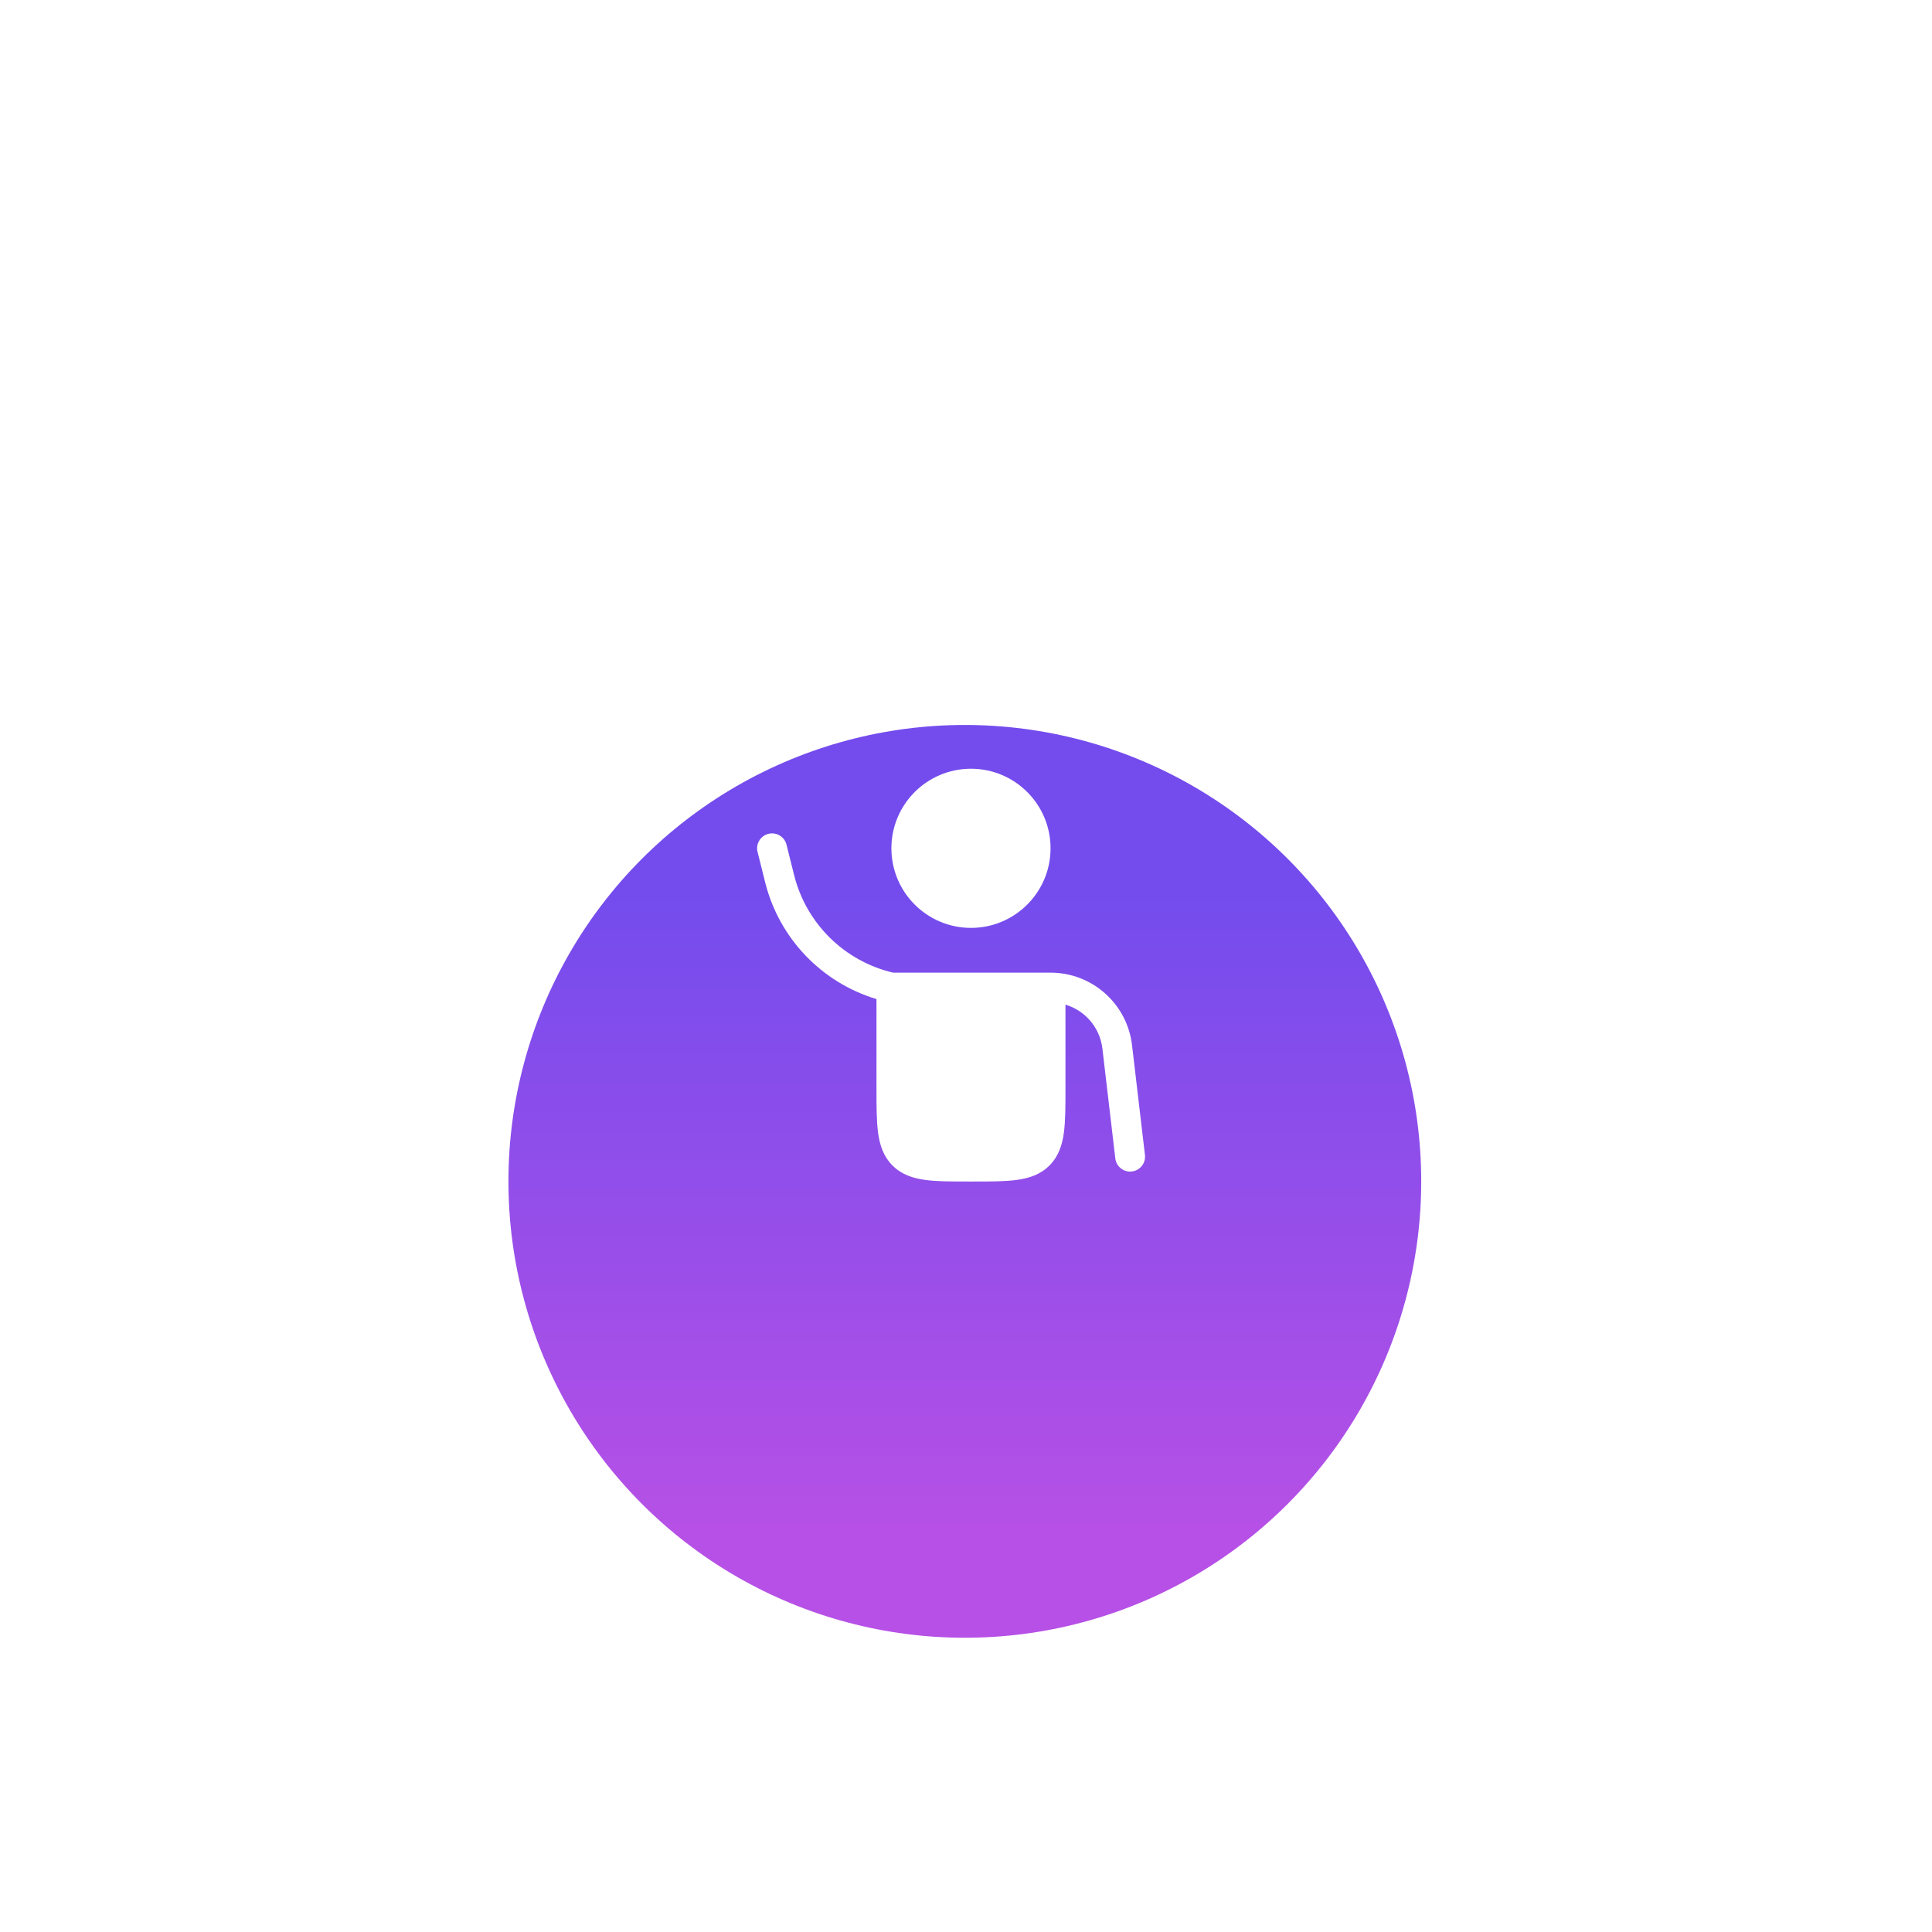 <svg width="132" height="132" viewBox="0 0 132 132" fill="none" xmlns="http://www.w3.org/2000/svg">
<g filter="url(#filter0_d_1022_35678)">
<rect x="31" y="6" width="70" height="70" rx="35" fill="white"/>
<g filter="url(#filter1_d_1022_35678)">
<circle cx="65.92" cy="41.26" r="31.182" fill="url(#paint0_linear_1022_35678)"/>
</g>
<path d="M66.34 37.942C69.342 37.942 71.777 35.508 71.777 32.505C71.777 29.502 69.342 27.068 66.34 27.068C63.337 27.068 60.903 29.502 60.903 32.505C60.903 35.508 63.337 37.942 66.34 37.942Z" fill="white"/>
<path d="M53.737 32.257C53.6 31.711 53.047 31.379 52.5 31.516C51.954 31.652 51.622 32.206 51.759 32.752L52.278 34.829C53.236 38.66 56.14 41.679 59.884 42.806L59.884 48.886C59.884 50.107 59.883 51.126 59.992 51.934C60.107 52.787 60.359 53.558 60.978 54.177C61.597 54.796 62.368 55.048 63.221 55.163C64.03 55.272 65.048 55.272 66.269 55.272H66.411C67.632 55.272 68.65 55.272 69.459 55.163C70.312 55.048 71.082 54.796 71.701 54.177C72.32 53.558 72.573 52.787 72.688 51.934C72.796 51.126 72.796 50.107 72.796 48.886L72.796 43.187C74.13 43.584 75.148 44.743 75.319 46.188L76.201 53.692C76.267 54.251 76.774 54.651 77.333 54.585C77.892 54.519 78.292 54.013 78.226 53.453L77.343 45.95C77.011 43.127 74.619 41 71.777 41H61.018C57.697 40.22 55.085 37.65 54.256 34.334L53.737 32.257Z" fill="white"/>
</g>
<defs>
<filter id="filter0_d_1022_35678" x="0.455" y="0.909" width="131.091" height="131.091" filterUnits="userSpaceOnUse" color-interpolation-filters="sRGB">
<feFlood flood-opacity="0" result="BackgroundImageFix"/>
<feColorMatrix in="SourceAlpha" type="matrix" values="0 0 0 0 0 0 0 0 0 0 0 0 0 0 0 0 0 0 127 0" result="hardAlpha"/>
<feOffset dy="25.454"/>
<feGaussianBlur stdDeviation="15.273"/>
<feColorMatrix type="matrix" values="0 0 0 0 0.541 0 0 0 0 0.314 0 0 0 0 0.902 0 0 0 0.06 0"/>
<feBlend mode="normal" in2="BackgroundImageFix" result="effect1_dropShadow_1022_35678"/>
<feBlend mode="normal" in="SourceGraphic" in2="effect1_dropShadow_1022_35678" result="shape"/>
</filter>
<filter id="filter1_d_1022_35678" x="20.738" y="10.078" width="90.364" height="90.364" filterUnits="userSpaceOnUse" color-interpolation-filters="sRGB">
<feFlood flood-opacity="0" result="BackgroundImageFix"/>
<feColorMatrix in="SourceAlpha" type="matrix" values="0 0 0 0 0 0 0 0 0 0 0 0 0 0 0 0 0 0 127 0" result="hardAlpha"/>
<feMorphology radius="16.546" operator="erode" in="SourceAlpha" result="effect1_dropShadow_1022_35678"/>
<feOffset dy="14"/>
<feGaussianBlur stdDeviation="15.273"/>
<feColorMatrix type="matrix" values="0 0 0 0 0.541 0 0 0 0 0.314 0 0 0 0 0.902 0 0 0 1 0"/>
<feBlend mode="normal" in2="BackgroundImageFix" result="effect1_dropShadow_1022_35678"/>
<feBlend mode="normal" in="SourceGraphic" in2="effect1_dropShadow_1022_35678" result="shape"/>
</filter>
<linearGradient id="paint0_linear_1022_35678" x1="65.92" y1="10.078" x2="65.92" y2="72.441" gradientUnits="userSpaceOnUse">
<stop offset="0.188" stop-color="#744CED"/>
<stop offset="0.88" stop-color="#B650E6"/>
</linearGradient>
</defs>
</svg>
